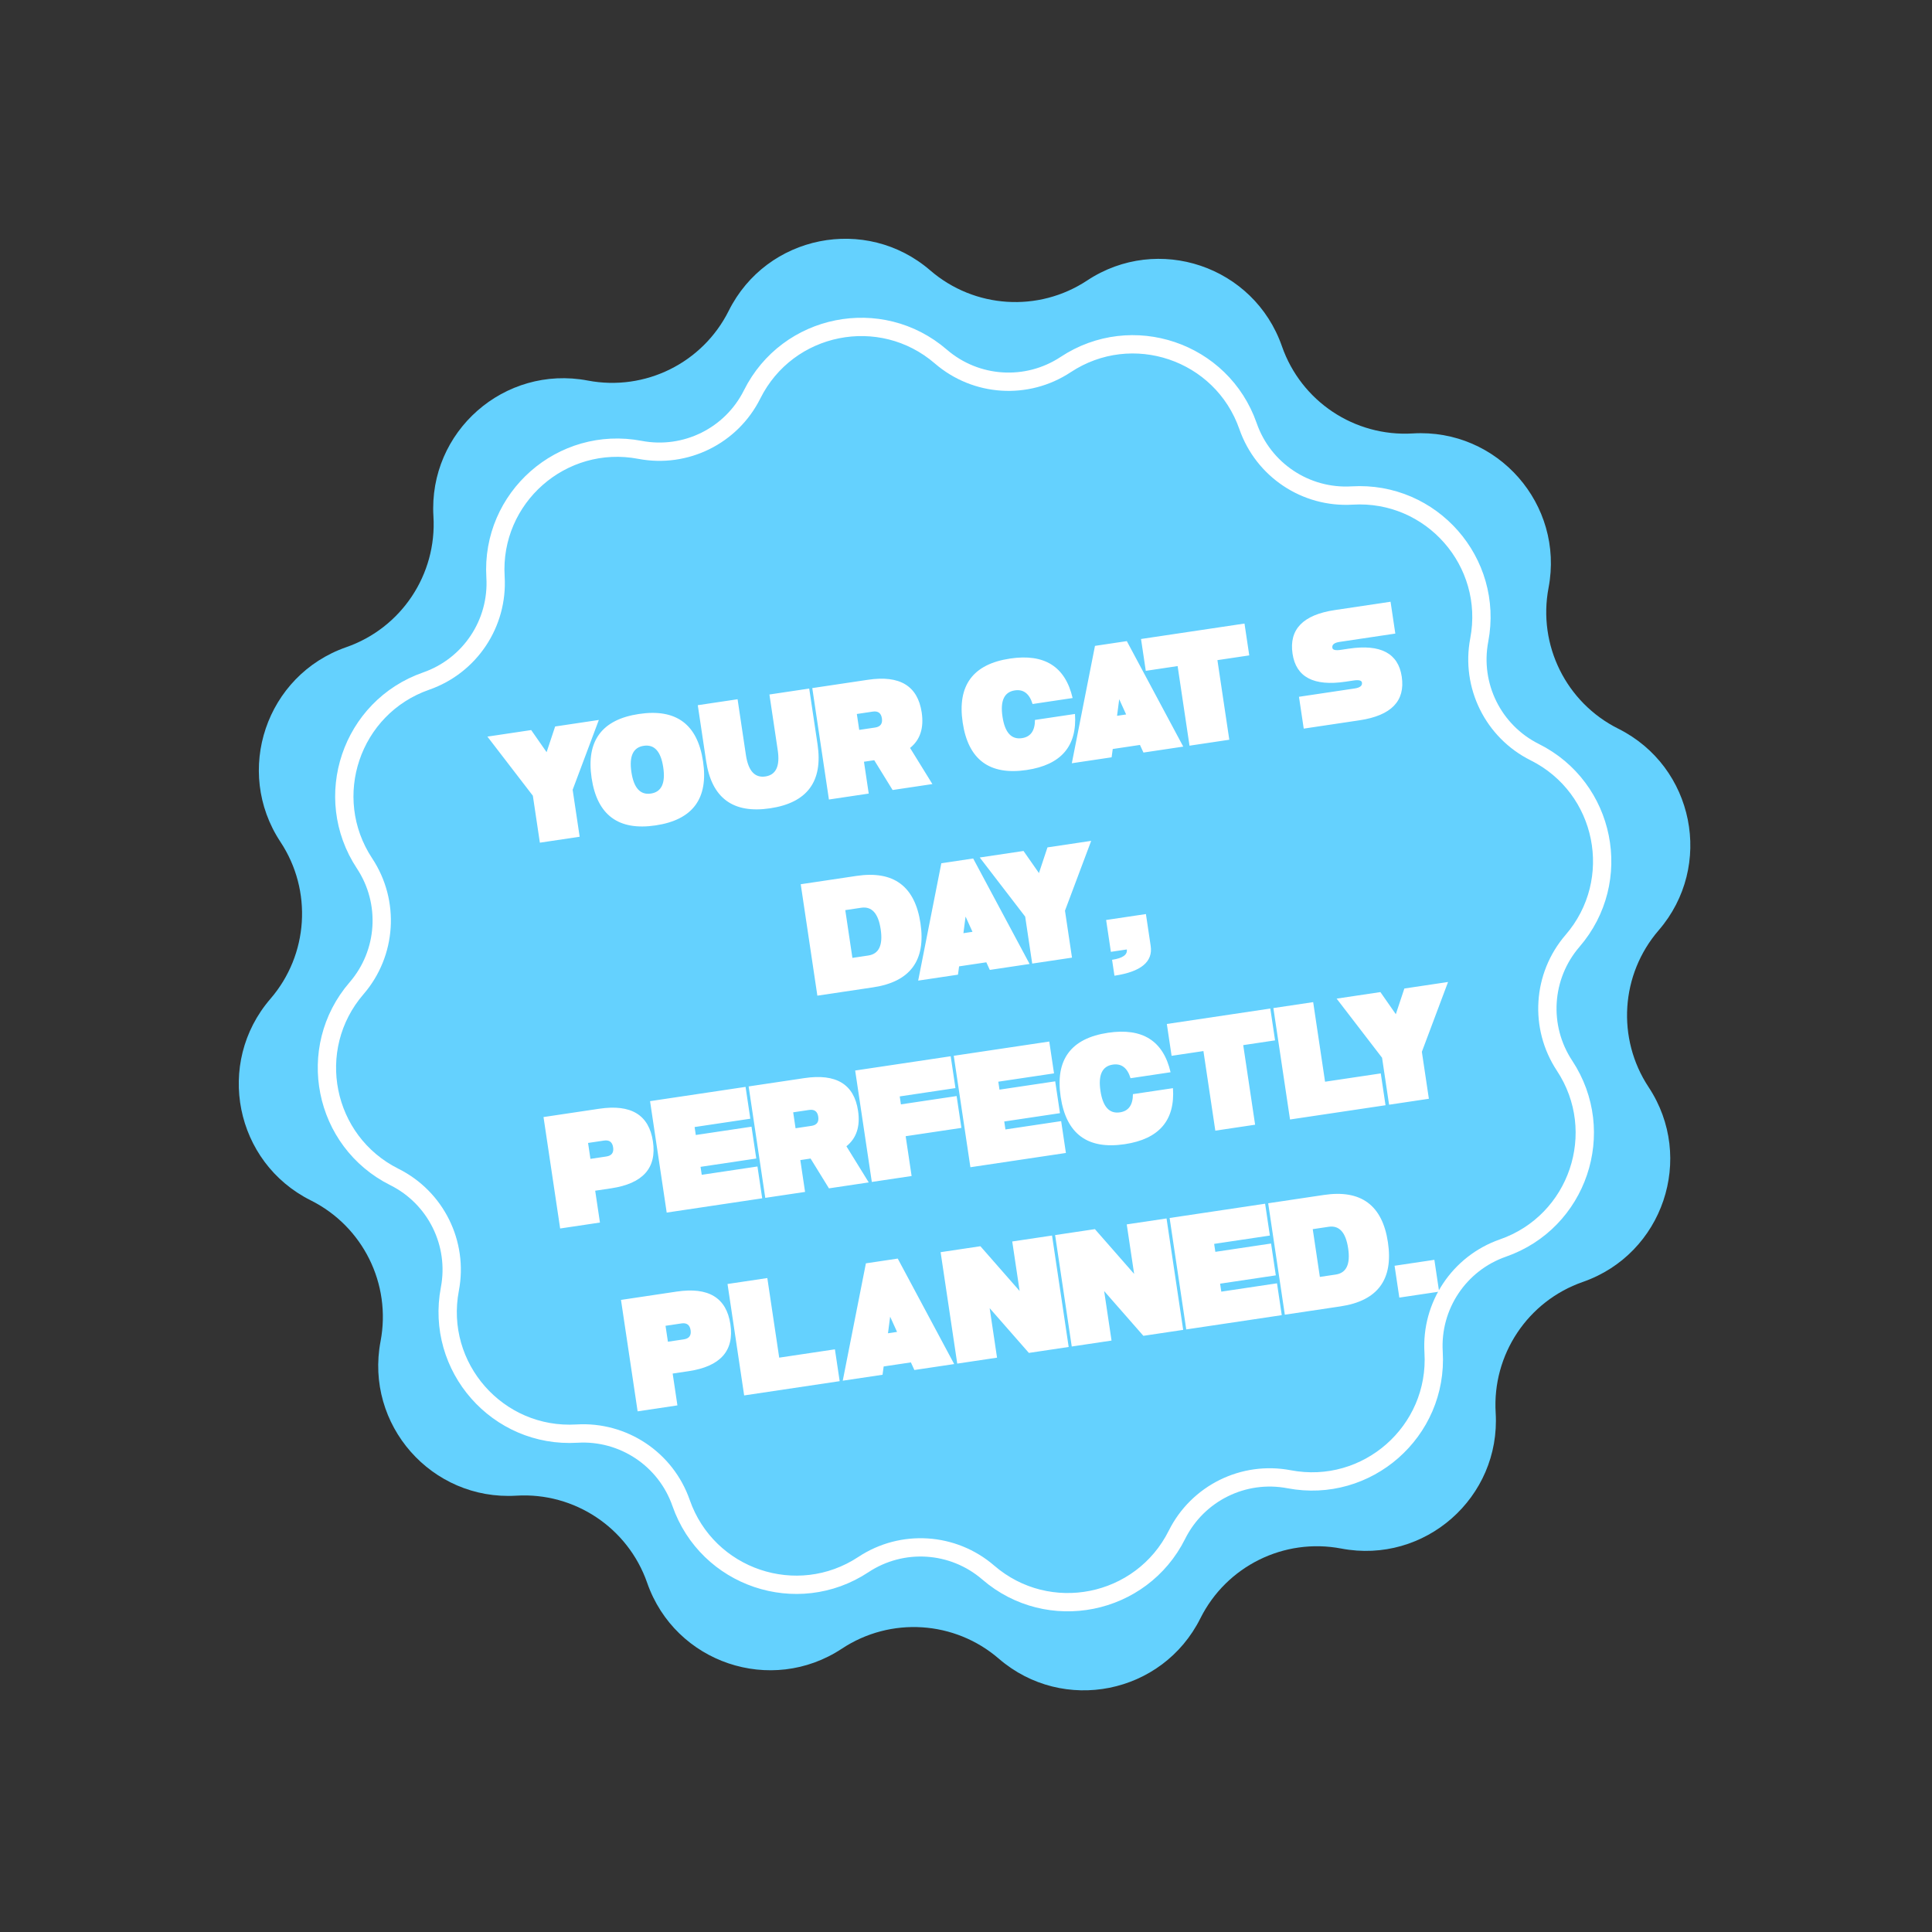 <svg width="211" height="211" viewBox="0 0 211 211" fill="none" xmlns="http://www.w3.org/2000/svg">
<rect x="0" y="0" width="211" height="211" fill="#333333" stroke="none"/>
<path d="M79.584 33.946C83.728 25.649 94.578 23.475 101.599 29.534C106.42 33.695 113.42 34.143 118.733 30.632C126.47 25.519 136.953 29.061 140.005 37.819C142.1 43.833 147.937 47.721 154.293 47.337C163.551 46.777 170.859 55.086 169.122 64.197C167.93 70.452 171.041 76.738 176.738 79.584C185.035 83.728 187.209 94.578 181.15 101.599C176.989 106.42 176.541 113.42 180.052 118.733C185.165 126.47 181.623 136.953 172.865 140.005C166.851 142.1 162.963 147.937 163.347 154.293C163.907 163.551 155.598 170.859 146.487 169.122C140.232 167.93 133.946 171.041 131.1 176.738C126.956 185.035 116.106 187.209 109.085 181.15C104.264 176.989 97.264 176.541 91.951 180.052C84.213 185.165 73.731 181.623 70.679 172.865C68.584 166.851 62.747 162.963 56.391 163.347C47.133 163.907 39.825 155.598 41.562 146.487C42.754 140.232 39.643 133.946 33.946 131.1C25.649 126.956 23.475 116.106 29.534 109.085C33.695 104.264 34.143 97.264 30.632 91.951C25.519 84.213 29.061 73.731 37.819 70.679C43.833 68.584 47.721 62.747 47.337 56.391C46.777 47.133 55.086 39.825 64.197 41.562C70.452 42.754 76.738 39.643 79.584 33.946Z" fill="#64D1FE"/>
<path d="M58.195 86.904L53.232 80.447L58.013 79.733L59.697 82.147L60.629 79.342L65.401 78.629L62.541 86.255L63.307 91.383L58.961 92.032L58.195 86.904ZM69.787 77.975C73.844 77.369 76.175 79.094 76.781 83.151C77.387 87.207 75.661 89.538 71.605 90.144C67.548 90.75 65.217 89.025 64.611 84.968C64.005 80.911 65.731 78.58 69.787 77.975ZM71.085 86.667C72.244 86.494 72.694 85.538 72.434 83.8C72.175 82.061 71.466 81.278 70.307 81.452C69.148 81.625 68.698 82.58 68.957 84.319C69.217 86.058 69.926 86.84 71.085 86.667ZM77.116 83.101L76.207 77.016L80.554 76.367L81.462 82.452C81.722 84.19 82.431 84.973 83.59 84.8C84.749 84.627 85.199 83.671 84.939 81.933L84.031 75.848L88.377 75.199L89.286 81.284C89.892 85.34 88.166 87.671 84.11 88.277C80.053 88.883 77.722 87.157 77.116 83.101ZM93.578 77.977L93.838 79.715L95.576 79.456C96.156 79.369 96.402 79.036 96.316 78.457C96.229 77.877 95.896 77.63 95.317 77.717L93.578 77.977ZM94.357 83.192L94.876 86.669L90.53 87.318L88.712 75.148L94.797 74.24C98.274 73.721 100.229 74.91 100.662 77.808C100.916 79.511 100.493 80.804 99.392 81.685L101.83 85.631L97.484 86.28L95.478 83.025L94.357 83.192ZM111.613 80.615C112.557 80.474 113.03 79.811 113.031 78.626L117.403 77.974C117.644 81.492 115.887 83.532 112.132 84.093C108.075 84.698 105.744 82.973 105.139 78.916C104.533 74.86 106.258 72.528 110.315 71.923C114.07 71.362 116.346 72.799 117.144 76.235L112.771 76.888C112.424 75.755 111.779 75.259 110.834 75.4C109.675 75.573 109.225 76.529 109.485 78.267C109.744 80.006 110.454 80.789 111.613 80.615ZM121.526 81.801L121.403 82.708L117.057 83.357L119.586 70.538L123.063 70.019L129.227 81.54L124.88 82.189L124.498 81.357L121.526 81.801ZM122.988 78.028L122.233 76.364L121.997 78.176L122.988 78.028ZM132.958 72.096L134.256 80.789L129.91 81.438L128.612 72.745L125.135 73.264L124.615 69.787L135.916 68.1L136.435 71.577L132.958 72.096ZM151.868 65.718L152.387 69.195L146.302 70.104C145.723 70.19 145.458 70.404 145.51 70.746C145.545 70.984 145.853 71.059 146.432 70.973L147.301 70.843C150.778 70.324 152.708 71.342 153.089 73.898C153.487 76.558 151.947 78.147 148.47 78.666L142.385 79.575L141.865 76.098L147.95 75.189C148.53 75.103 148.794 74.889 148.743 74.547C148.708 74.309 148.4 74.234 147.821 74.32L146.951 74.45C143.474 74.969 141.545 73.951 141.163 71.395C140.766 68.735 142.306 67.146 145.783 66.627L151.868 65.718ZM89.267 108.74L87.45 96.57L93.535 95.661C97.592 95.055 99.923 96.781 100.528 100.838C101.134 104.894 99.409 107.225 95.352 107.831L89.267 108.74ZM92.316 99.398L93.094 104.614L94.833 104.354C95.992 104.181 96.442 103.225 96.182 101.487C95.922 99.748 95.213 98.965 94.054 99.138L92.316 99.398ZM104.746 105.54L104.623 106.447L100.277 107.096L102.806 94.277L106.283 93.758L112.447 105.278L108.101 105.927L107.719 105.096L104.746 105.54ZM106.208 101.767L105.453 100.102L105.218 101.915L106.208 101.767ZM111.964 100.107L107.001 93.65L111.782 92.937L113.467 95.351L114.398 92.546L119.171 91.833L116.31 99.458L117.076 104.587L112.73 105.236L111.964 100.107ZM123.062 103.693L121.323 103.953L120.804 100.476L125.15 99.827L125.669 103.304C125.929 105.042 124.61 106.128 121.713 106.561L121.453 104.822C122.612 104.649 123.148 104.273 123.062 103.693ZM65.003 130.041L65.522 133.518L61.176 134.167L59.359 121.997L65.444 121.089C68.921 120.57 70.876 121.759 71.308 124.656C71.741 127.554 70.219 129.262 66.742 129.781L65.003 130.041ZM64.224 124.825L64.484 126.564L66.222 126.304C66.802 126.218 67.048 125.885 66.962 125.305C66.875 124.726 66.542 124.479 65.963 124.566L64.224 124.825ZM81.426 118.702L81.945 122.179L75.86 123.088L75.99 123.957L82.075 123.049L82.594 126.526L76.509 127.434L76.639 128.304L82.724 127.395L83.243 130.872L72.812 132.43L70.994 120.26L81.426 118.702ZM86.626 121.48L86.886 123.219L88.624 122.959C89.204 122.873 89.45 122.54 89.364 121.96C89.277 121.381 88.944 121.134 88.365 121.221L86.626 121.48ZM87.405 126.696L87.924 130.173L83.578 130.822L81.761 118.652L87.846 117.744C91.323 117.224 93.278 118.414 93.71 121.311C93.965 123.015 93.541 124.307 92.441 125.189L94.879 129.135L90.532 129.784L88.526 126.528L87.405 126.696ZM103.828 115.357L104.347 118.834L98.262 119.743L98.392 120.612L104.477 119.703L104.996 123.181L98.911 124.089L99.56 128.436L95.214 129.085L93.396 116.915L103.828 115.357ZM114.594 113.749L115.113 117.227L109.028 118.135L109.158 119.004L115.243 118.096L115.762 121.573L109.677 122.482L109.807 123.351L115.892 122.442L116.411 125.919L105.98 127.477L104.163 115.307L114.594 113.749ZM122.312 121.483C123.257 121.342 123.729 120.679 123.73 119.494L128.103 118.842C128.344 122.36 126.587 124.4 122.831 124.961C118.775 125.566 116.444 123.841 115.838 119.784C115.232 115.728 116.958 113.397 121.014 112.791C124.769 112.23 127.046 113.667 127.843 117.103L123.471 117.756C123.124 116.623 122.478 116.127 121.533 116.268C120.374 116.441 119.925 117.397 120.184 119.135C120.444 120.874 121.153 121.657 122.312 121.483ZM135.777 114.141L137.075 122.834L132.729 123.483L131.43 114.79L127.953 115.309L127.434 111.832L138.735 110.145L139.254 113.622L135.777 114.141ZM139.07 110.095L143.416 109.446L144.714 118.138L150.799 117.23L151.318 120.707L140.887 122.264L139.07 110.095ZM150.94 115.52L145.977 109.063L150.758 108.349L152.442 110.764L153.374 107.959L158.147 107.246L155.286 114.871L156.052 120L151.706 120.649L150.94 115.52ZM73.464 150.01L73.983 153.488L69.637 154.137L67.82 141.967L73.904 141.058C77.382 140.539 79.336 141.728 79.769 144.626C80.202 147.523 78.68 149.232 75.203 149.751L73.464 150.01ZM72.685 144.795L72.945 146.533L74.683 146.274C75.263 146.187 75.509 145.854 75.423 145.275C75.336 144.695 75.003 144.449 74.424 144.535L72.685 144.795ZM79.455 140.229L83.802 139.58L85.1 148.273L91.184 147.364L91.704 150.841L81.272 152.399L79.455 140.229ZM96.508 149.235L96.385 150.142L92.039 150.791L94.568 137.973L98.045 137.453L104.209 148.974L99.862 149.623L99.481 148.792L96.508 149.235ZM97.97 145.462L97.215 143.798L96.979 145.61L97.97 145.462ZM108.083 142.868L108.89 148.275L104.544 148.924L102.727 136.754L107.073 136.105L111.357 140.993L110.55 135.586L114.896 134.937L116.714 147.107L112.367 147.756L108.083 142.868ZM120.588 141.001L121.395 146.408L117.049 147.057L115.232 134.887L119.578 134.238L123.862 139.126L123.055 133.719L127.401 133.07L129.219 145.24L124.872 145.889L120.588 141.001ZM138.168 131.462L138.687 134.939L132.602 135.848L132.732 136.717L138.817 135.809L139.336 139.286L133.251 140.194L133.381 141.064L139.466 140.155L139.985 143.632L129.554 145.19L127.737 133.02L138.168 131.462ZM140.32 143.582L138.503 131.412L144.588 130.504C148.644 129.898 150.976 131.623 151.581 135.68C152.187 139.736 150.462 142.068 146.405 142.673L140.32 143.582ZM143.369 134.24L144.147 139.456L145.886 139.196C147.045 139.023 147.495 138.067 147.235 136.329C146.975 134.59 146.266 133.808 145.107 133.981L143.369 134.24ZM156.652 137.589L157.171 141.066L152.825 141.715L152.306 138.238L156.652 137.589Z" fill="white"/>
<path d="M82.143 43.072C86.023 35.304 96.18 33.268 102.754 38.941C106.59 42.252 112.159 42.608 116.386 39.815C123.631 35.028 133.445 38.344 136.302 46.544C137.969 51.328 142.612 54.421 147.669 54.116C156.337 53.592 163.179 61.371 161.553 69.9C160.604 74.877 163.079 79.879 167.612 82.143C175.38 86.023 177.415 96.18 171.742 102.754C168.432 106.59 168.076 112.159 170.869 116.386C175.656 123.631 172.34 133.445 164.14 136.302C159.356 137.969 156.263 142.612 156.568 147.669C157.092 156.337 149.313 163.179 140.784 161.553C135.807 160.604 130.805 163.079 128.541 167.612C124.661 175.38 114.503 177.415 107.929 171.742C104.094 168.432 98.525 168.075 94.298 170.869C87.053 175.656 77.239 172.34 74.382 164.14C72.715 159.356 68.072 156.263 63.014 156.568C54.347 157.092 47.505 149.313 49.131 140.783C50.08 135.807 47.605 130.805 43.072 128.541C35.304 124.661 33.268 114.503 38.942 107.929C42.252 104.094 42.608 98.525 39.815 94.298C35.028 87.053 38.344 77.239 46.544 74.382C51.328 72.715 54.421 68.072 54.116 63.014C53.592 54.347 61.371 47.505 69.9 49.131C74.877 50.08 79.879 47.605 82.143 43.072Z" stroke="white" stroke-width="2"/>
</svg>
